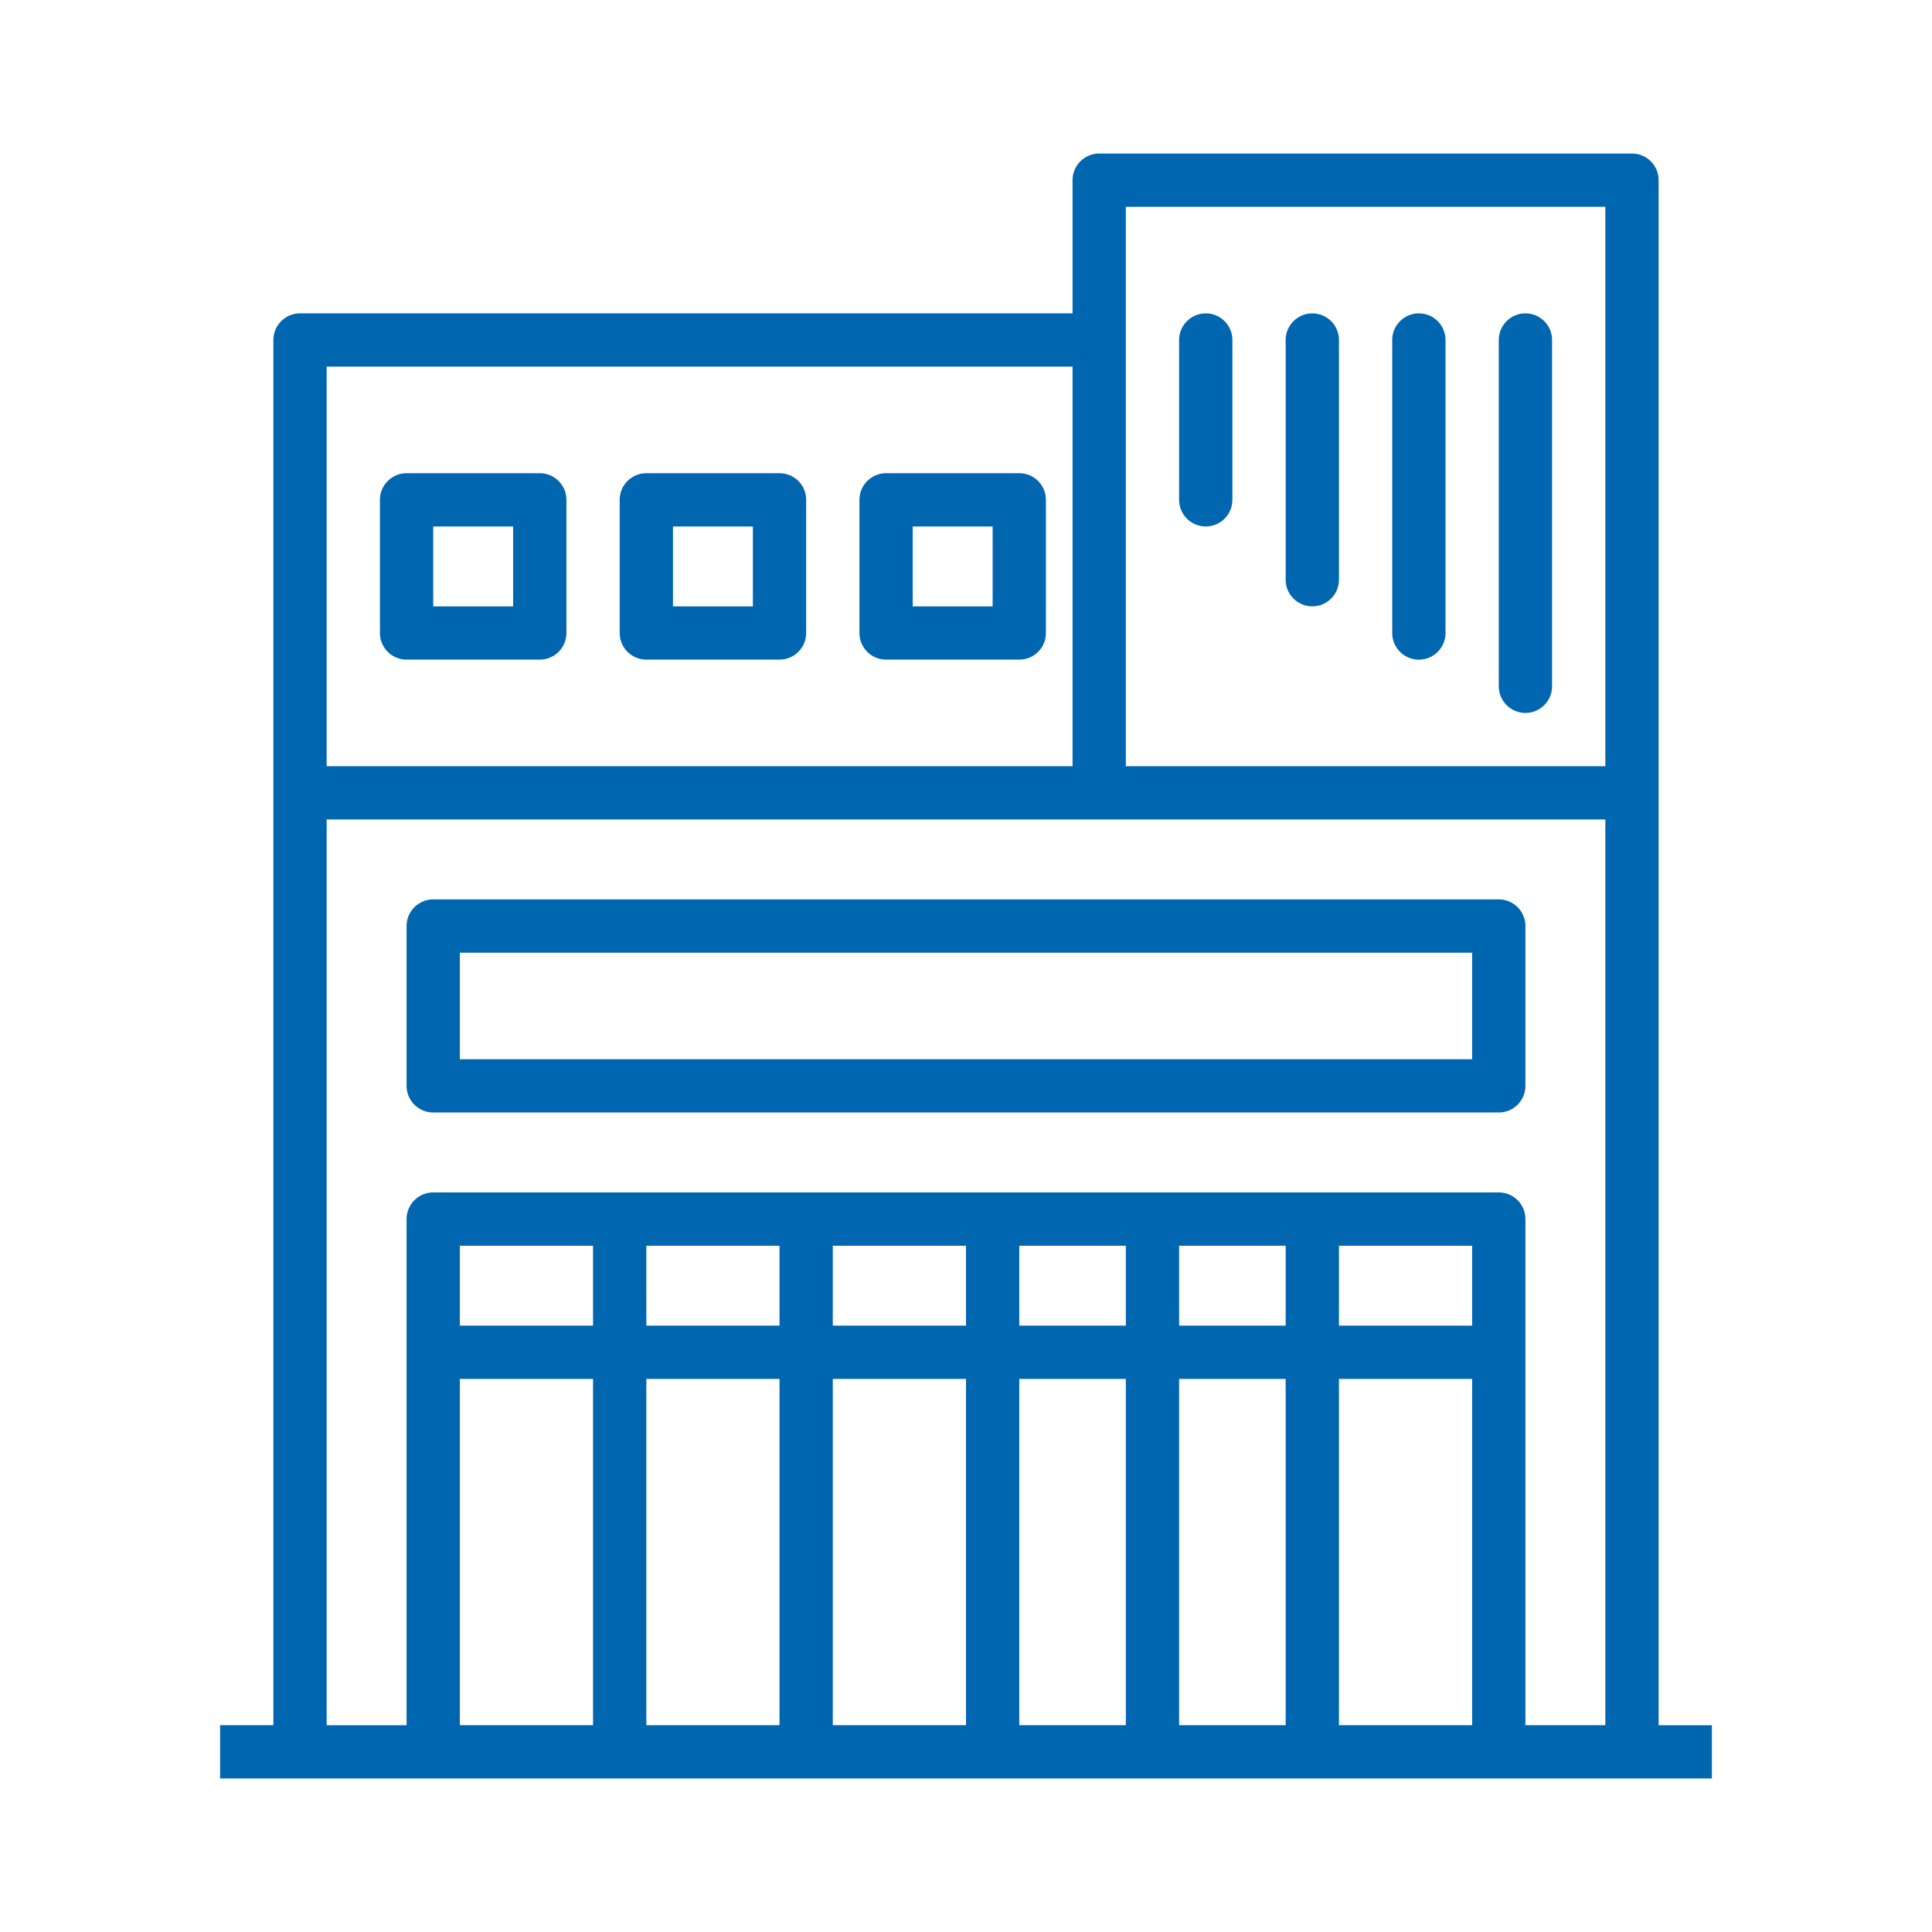<svg width="52" height="52" viewBox="0 0 52 52" fill="none" xmlns="http://www.w3.org/2000/svg">
<path d="M44.642 46.434V4.849C44.642 4.453 44.321 4.132 43.925 4.132H29.585C29.189 4.132 28.868 4.453 28.868 4.849V8.434H8.075C7.679 8.434 7.358 8.755 7.358 9.151V46.434H5.924V47.868H46.076V46.435H44.642V46.434ZM8.792 9.868H28.868V20.623H8.792V9.868ZM15.962 46.434H12.377V37.114H15.962V46.434ZM15.962 35.679H12.377V33.529H15.962V35.679ZM20.981 46.434H17.396V37.114H20.981V46.434ZM20.981 35.679H17.396V33.529H20.981V35.679ZM26 46.434H22.415V37.114H26V46.434ZM26 35.679H22.415V33.529H26V35.679ZM30.302 46.434H27.434V37.114H30.302V46.434ZM30.302 35.679H27.434V33.529H30.302V35.679ZM34.604 46.434H31.736V37.114H34.604V46.434ZM34.604 35.679H31.736V33.529H34.604V35.679ZM39.623 46.434H36.038V37.114H39.623V46.434ZM39.623 35.679H36.038V33.529H39.623V35.679ZM43.208 46.434H41.057V32.812C41.057 32.416 40.736 32.094 40.34 32.094H11.66C11.264 32.094 10.943 32.416 10.943 32.812V46.435H8.792V22.056H43.208V46.434H43.208ZM43.208 20.622H30.302V5.566H43.208V20.622Z" fill="#0066AF"/>
<path d="M32.453 8.434C32.057 8.434 31.736 8.755 31.736 9.151V13.453C31.736 13.849 32.057 14.17 32.453 14.17C32.849 14.17 33.17 13.849 33.17 13.453V9.151C33.17 8.755 32.849 8.434 32.453 8.434ZM35.321 8.434C34.925 8.434 34.604 8.755 34.604 9.151V15.604C34.604 15.999 34.925 16.32 35.321 16.32C35.717 16.32 36.038 15.999 36.038 15.604V9.151C36.038 8.755 35.717 8.434 35.321 8.434ZM38.189 8.434C37.793 8.434 37.472 8.755 37.472 9.151V17.038C37.472 17.434 37.793 17.755 38.189 17.755C38.585 17.755 38.906 17.434 38.906 17.038V9.151C38.906 8.755 38.585 8.434 38.189 8.434ZM41.057 8.434C40.661 8.434 40.34 8.755 40.34 9.151V18.472C40.34 18.867 40.661 19.189 41.057 19.189C41.453 19.189 41.774 18.867 41.774 18.472V9.151C41.774 8.755 41.453 8.434 41.057 8.434ZM40.34 24.207H11.66C11.264 24.207 10.943 24.529 10.943 24.924V29.226C10.943 29.622 11.264 29.943 11.66 29.943H40.34C40.736 29.943 41.057 29.622 41.057 29.226V24.924C41.057 24.529 40.736 24.207 40.34 24.207ZM39.623 28.51H12.377V25.642H39.623V28.51H39.623ZM14.528 12.736H10.943C10.547 12.736 10.226 13.057 10.226 13.453V17.038C10.226 17.433 10.547 17.754 10.943 17.754H14.528C14.924 17.754 15.245 17.433 15.245 17.038V13.453C15.245 13.057 14.924 12.736 14.528 12.736ZM13.811 16.321H11.66V14.17H13.811V16.321ZM20.981 12.736H17.396C17 12.736 16.679 13.057 16.679 13.453V17.038C16.679 17.433 17 17.754 17.396 17.754H20.981C21.377 17.754 21.698 17.433 21.698 17.038V13.453C21.698 13.057 21.377 12.736 20.981 12.736ZM20.264 16.321H18.113V14.17H20.264V16.321ZM27.434 12.736H23.849C23.453 12.736 23.132 13.057 23.132 13.453V17.038C23.132 17.433 23.453 17.754 23.849 17.754H27.434C27.83 17.754 28.151 17.433 28.151 17.038V13.453C28.151 13.057 27.83 12.736 27.434 12.736ZM26.717 16.321H24.566V14.17H26.717V16.321Z" fill="#0066AF"/>
</svg>
